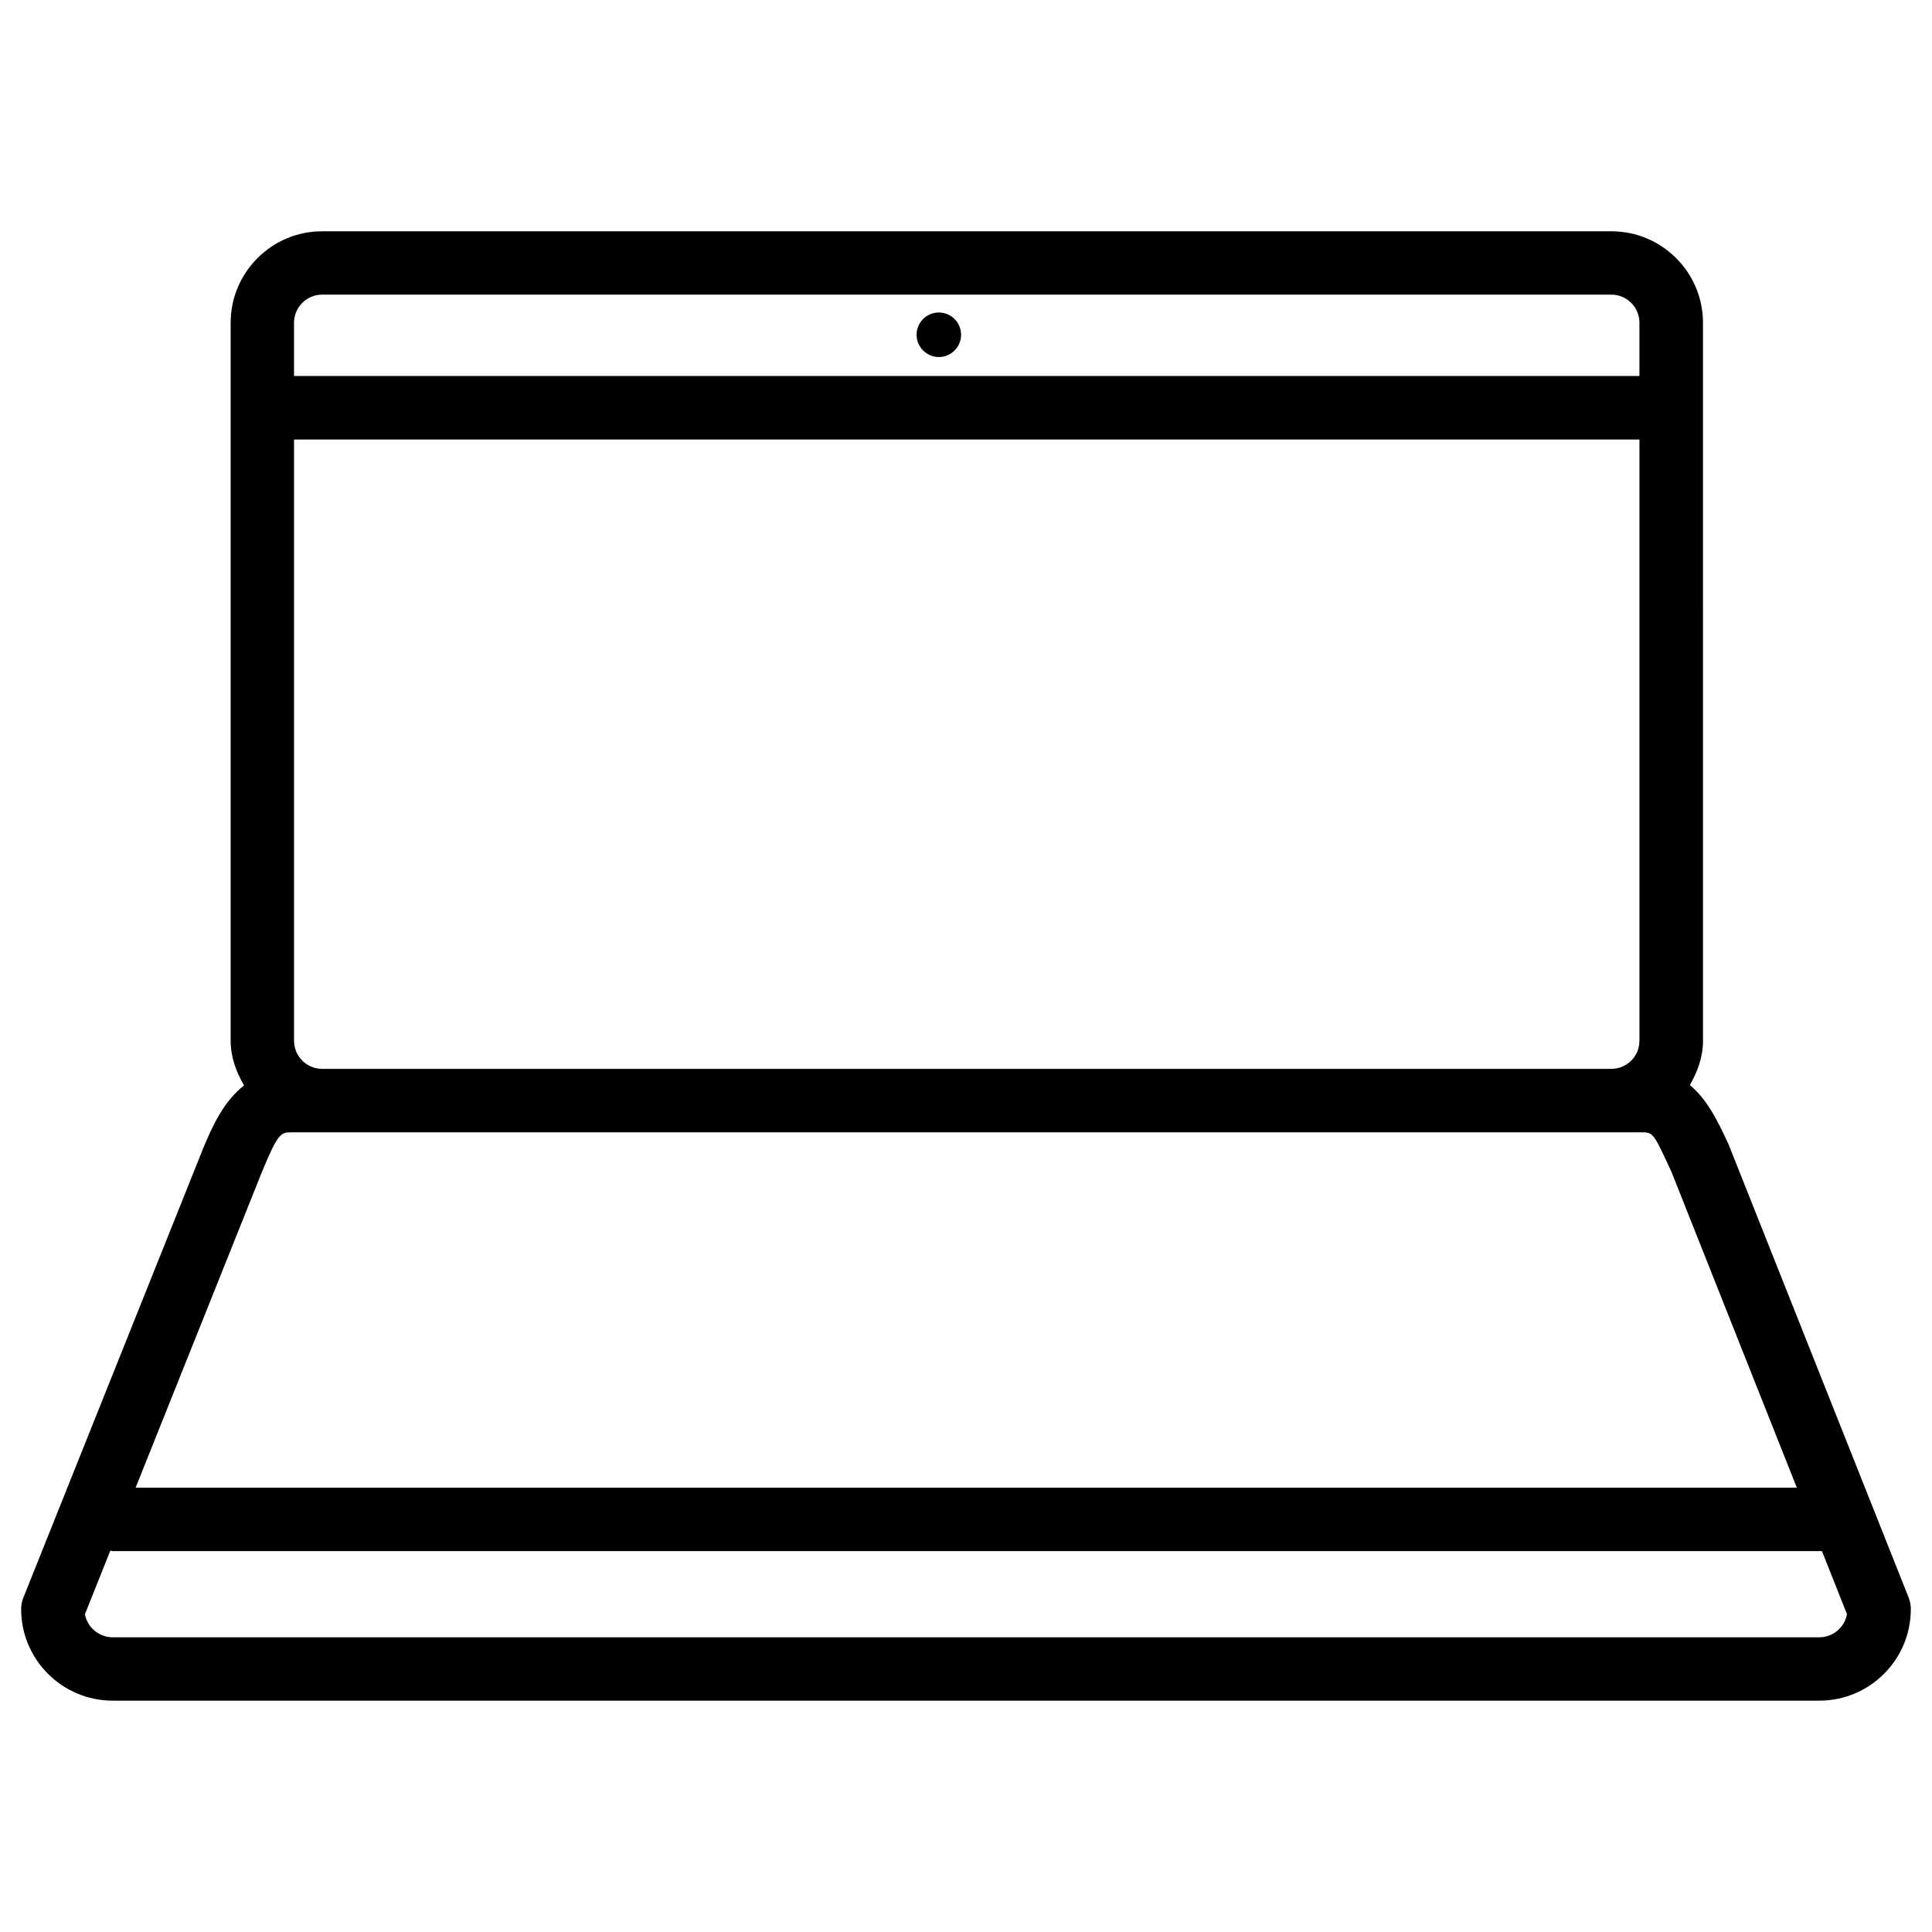 <?xml version="1.0" encoding="UTF-8"?>
<!-- Uploaded to: SVG Repo, www.svgrepo.com, Generator: SVG Repo Mixer Tools -->
<svg fill="#000000" width="800px" height="800px" version="1.1" viewBox="144 144 512 512" xmlns="http://www.w3.org/2000/svg">
 <g>
  <path d="m650.39 570.45c0-1.07-0.211-2.121-0.586-3.086l-47.734-120.14c-3.086-6.719-5.898-12.09-10.242-15.66 2.016-3.527 3.484-7.41 3.484-11.754l-0.004-190.27c0-13.371-10.895-24.246-24.266-24.246h-341.67c-13.371 0-24.246 10.895-24.246 24.246v190.27c0 4.387 1.492 8.293 3.547 11.84-5.203 4.07-8.227 10.328-10.871 16.77l-47.59 118.92c-0.418 0.988-0.609 2.059-0.609 3.106 0 13.371 10.895 24.246 24.266 24.246h452.27c13.375 0 24.246-10.875 24.246-24.246zm-428.47-150.64v-159.33h356.55v159.35c0 4.094-3.336 7.43-7.453 7.43h-341.64c-4.113 0-7.453-3.336-7.453-7.449zm7.453-197.73h341.64c4.113 0 7.453 3.336 7.453 7.43v14.129h-356.55v-14.105c0-4.094 3.34-7.453 7.453-7.453zm-16.016 232.64c4.406-10.645 5.035-10.645 8.082-10.645h357.51c3.168 0 3.168 0 8.039 10.559l33.188 83.613h-440.24zm-46.855 117.07 6.738-16.855c0.211 0.02 0.398 0.125 0.609 0.125h452.99l6.633 16.711c-0.629 3.484-3.672 6.129-7.348 6.129h-452.25c-3.672 0-6.715-2.644-7.367-6.109z"/>
  <path d="m398.7 232.71c0 3.258-2.641 5.902-5.898 5.902s-5.898-2.644-5.898-5.902c0-3.258 2.641-5.898 5.898-5.898s5.898 2.641 5.898 5.898"/>
 </g>
</svg>